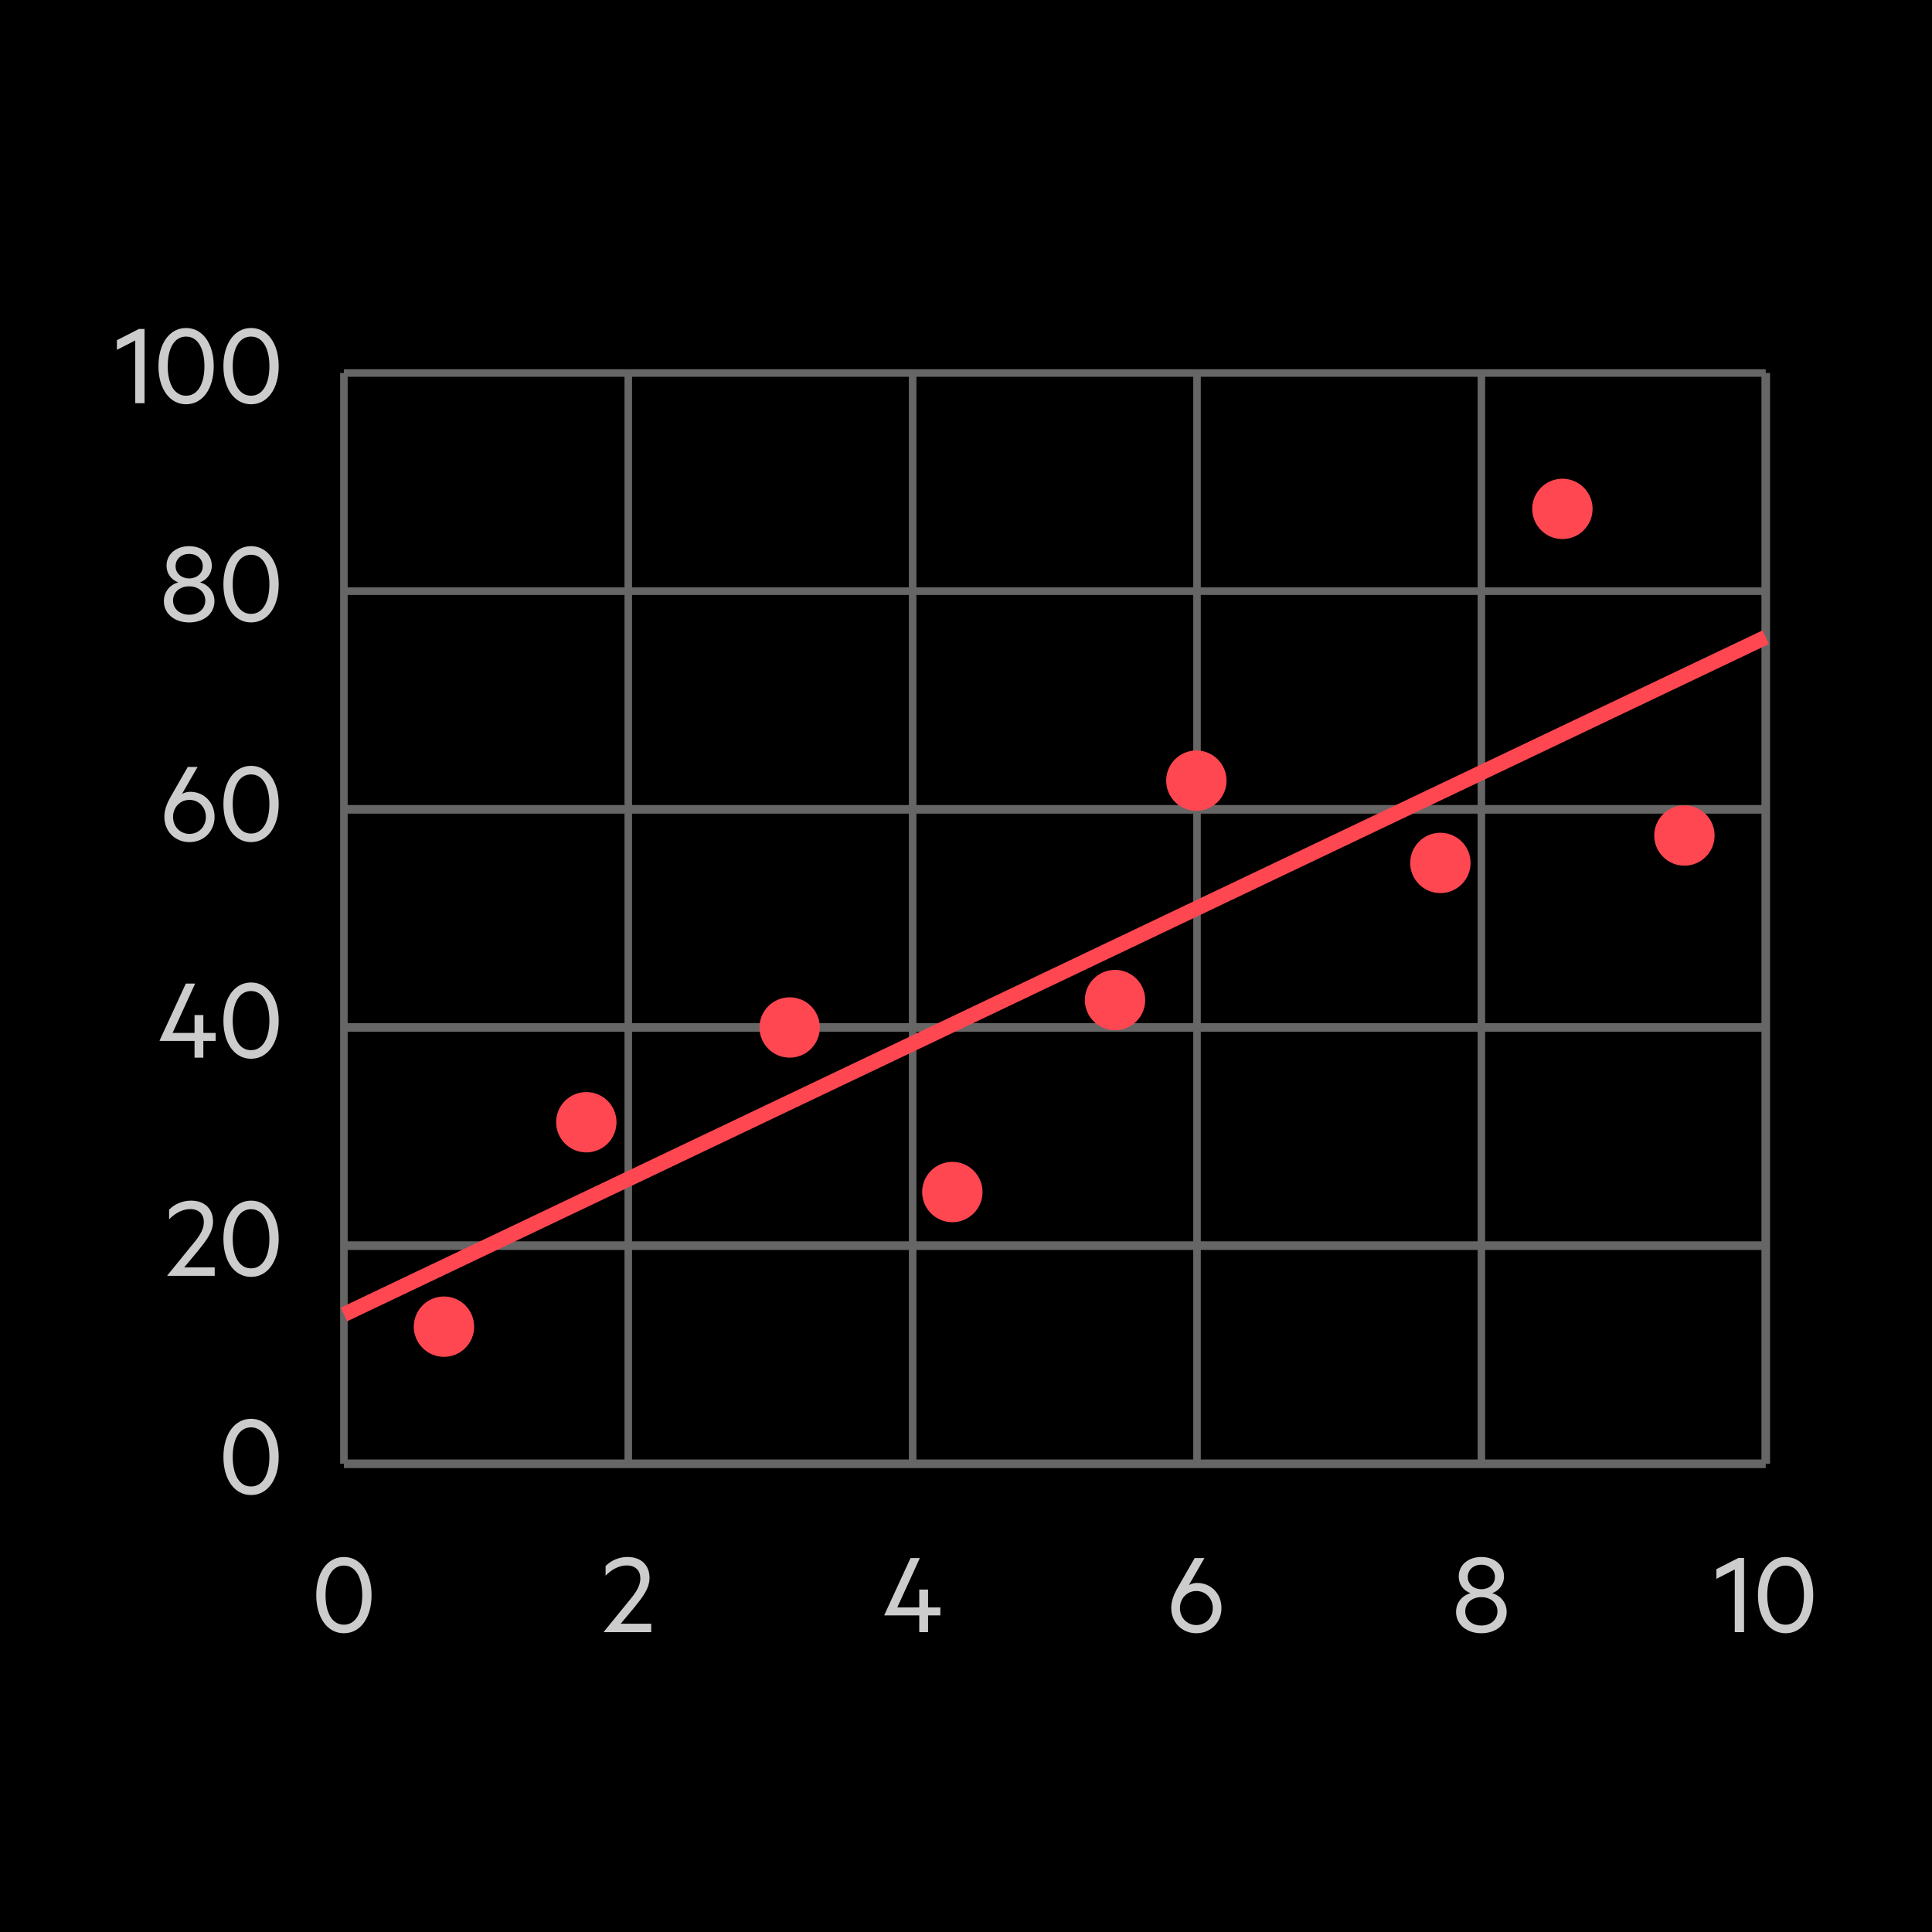 <svg xmlns="http://www.w3.org/2000/svg" viewBox="0.0 0.0 128.0 128.0" width="128" height="128">
  <defs>
    <style>
      .cls-1 {
        stroke: #ff4751;
      }

      .cls-1, .cls-2, .cls-3 {
        fill: none;
        stroke-miterlimit: 10;
      }

      .cls-4 {
        fill: #ccc;
      }

      .cls-5 {
        fill: #ff4751;
      }

      .cls-2 {
        stroke-width: .5px;
      }

      .cls-2, .cls-3 {
        stroke: #666;
      }

      .cls-3 {
        stroke-width: .571px;
      }
    </style>
  </defs>
  <g id="Background">
    <rect y="0" width="128" height="128" />
  </g>
  <g id="Trendline">
    <g>
      <line class="cls-3" x1="22.785" y1="96.98" x2="116.985" y2="96.98" />
      <line class="cls-2" x1="22.785" y1="24.713" x2="116.985" y2="24.713" />
      <line class="cls-2" x1="22.785" y1="39.166" x2="116.985" y2="39.166" />
      <line class="cls-3" x1="22.785" y1="53.62" x2="116.985" y2="53.62" />
      <line class="cls-3" x1="22.785" y1="68.073" x2="116.985" y2="68.073" />
      <line class="cls-3" x1="22.785" y1="82.527" x2="116.985" y2="82.527" />
      <line class="cls-3" x1="116.985" y1="96.98" x2="116.985" y2="24.713" />
      <line class="cls-2" x1="22.785" y1="96.98" x2="22.785" y2="24.713" />
      <line class="cls-2" x1="41.625" y1="96.98" x2="41.625" y2="24.713" />
      <line class="cls-2" x1="60.465" y1="96.98" x2="60.465" y2="24.713" />
      <line class="cls-2" x1="79.305" y1="96.98" x2="79.305" y2="24.713" />
      <line class="cls-2" x1="98.145" y1="96.98" x2="98.145" y2="24.713" />
      <path class="cls-5" d="M31.414,87.895c0,.131-.013.261-.038.39-.026.129-.064.254-.114.375-.05.121-.112.237-.185.346-.073.109-.156.21-.249.303-.093.093-.194.176-.303.249-.109.073-.224.135-.346.185-.121.05-.246.088-.375.114-.129.026-.259.038-.39.038s-.261-.013-.39-.038c-.129-.026-.254-.064-.375-.114-.121-.05-.237-.112-.346-.185s-.21-.156-.303-.249c-.093-.093-.176-.194-.249-.303-.073-.109-.135-.224-.185-.346-.05-.121-.088-.246-.114-.375s-.038-.259-.038-.39c0-.131.013-.261.038-.39.026-.129.064-.254.114-.375.05-.121.112-.237.185-.346.073-.109.156-.21.249-.303.093-.093.194-.176.303-.249s.224-.135.346-.185c.121-.05.246-.088.375-.114.129-.026.259-.038.39-.038s.261.013.39.038c.129.026.254.064.375.114.121.05.237.112.346.185.109.073.21.156.303.249.093.093.176.194.249.303.073.109.135.224.185.346.05.121.088.246.114.375.026.129.038.259.038.39Z" />
      <path class="cls-5" d="M40.845,74.35c0,.131-.013.261-.038.39-.026.129-.064.254-.114.375-.05.121-.112.237-.185.346-.073.109-.156.21-.249.303-.093.093-.194.176-.303.249-.109.073-.224.135-.346.185-.121.05-.246.088-.375.114-.129.026-.259.038-.39.038-.131-0-.261-.013-.39-.038-.129-.026-.254-.064-.375-.114s-.237-.112-.346-.185c-.109-.073-.21-.156-.303-.249-.093-.093-.176-.194-.249-.303s-.135-.224-.185-.346c-.05-.121-.088-.246-.114-.375-.026-.129-.038-.259-.038-.39,0-.131.013-.261.038-.39s.064-.254.114-.375c.05-.121.112-.237.185-.346.073-.109.156-.21.249-.303s.194-.176.303-.249c.109-.073.224-.135.346-.185.121-.05.246-.088.375-.114.129-.026.259-.038.39-.038s.261.013.39.038c.129.026.254.064.375.114.121.05.237.112.346.185.109.073.21.156.303.249s.176.194.249.303c.073.109.135.224.185.346.05.121.088.246.114.375s.038.259.038.39Z" />
      <path class="cls-5" d="M54.317,68.073c0,.131-.013.261-.038.39-.026.129-.064.254-.114.375-.05.121-.112.237-.185.346-.073.109-.156.21-.249.303-.093.093-.194.176-.303.249-.109.073-.224.135-.346.185s-.246.088-.375.114c-.129.026-.259.038-.39.038-.131-0-.261-.013-.39-.038-.129-.026-.254-.064-.375-.114-.121-.05-.237-.112-.346-.185-.109-.073-.21-.156-.303-.249-.093-.093-.176-.194-.249-.303-.073-.109-.135-.224-.185-.346-.05-.121-.088-.246-.114-.375-.026-.129-.038-.259-.038-.39,0-.131.013-.261.038-.39.026-.129.064-.254.114-.375.05-.121.112-.237.185-.346.073-.109.156-.21.249-.303.093-.093.194-.176.303-.249.109-.073.224-.135.346-.185.121-.05.246-.088.375-.114.129-.026.259-.038.39-.038s.261.013.39.038c.129.026.254.064.375.114.121.05.237.112.346.185.109.073.21.156.303.249.093.093.176.194.249.303.073.109.135.224.185.346.05.121.088.246.114.375.026.129.038.259.038.39Z" />
      <path class="cls-5" d="M65.095,78.975c0,.131-.013.261-.038.39s-.064.254-.114.375c-.05.121-.112.237-.185.346-.073.109-.156.21-.249.303-.093.093-.194.176-.303.249-.109.073-.224.135-.346.185-.121.05-.246.088-.375.114-.129.026-.259.038-.39.038s-.261-.013-.39-.038-.254-.064-.375-.114c-.121-.05-.237-.112-.346-.185-.109-.073-.21-.156-.303-.249-.093-.093-.176-.194-.249-.303-.073-.109-.135-.224-.185-.346-.05-.121-.088-.246-.114-.375-.026-.129-.038-.259-.038-.39,0-.131.013-.261.038-.39.026-.129.064-.254.114-.375s.112-.237.185-.346c.073-.109.156-.21.249-.303.093-.093.194-.176.303-.249.109-.073.224-.135.346-.185.121-.05.246-.088.375-.114.129-.026.259-.038.39-.038s.261.013.39.038c.129.026.254.064.375.114.121.05.237.112.346.185.109.073.21.156.303.249.093.093.176.194.249.303.073.109.135.224.185.346s.088.246.114.375c.026.129.038.259.038.39Z" />
      <path class="cls-5" d="M75.873,66.256c0,.131-.013.261-.038.39-.026.129-.064.254-.114.375-.05.121-.112.237-.185.346-.073.109-.156.21-.249.303-.093.093-.194.176-.303.249s-.224.135-.346.185-.246.088-.375.114c-.129.026-.259.038-.39.038-.131-0-.261-.013-.39-.038-.129-.026-.254-.064-.375-.114-.121-.05-.237-.112-.346-.185-.109-.073-.21-.156-.303-.249-.093-.093-.176-.194-.249-.303-.073-.109-.135-.224-.185-.346-.05-.121-.088-.246-.114-.375-.026-.129-.038-.259-.038-.39,0-.131.013-.261.038-.39.026-.129.064-.254.114-.375.05-.121.112-.237.185-.346.073-.109.156-.21.249-.303.093-.093.194-.176.303-.249s.224-.135.346-.185c.121-.05.246-.088.375-.114.129-.026.259-.038.39-.038s.261.013.39.038c.129.026.254.064.375.114s.237.112.346.185.21.156.303.249c.093.093.176.194.249.303.073.109.135.224.185.346.05.121.088.246.114.375.026.129.038.259.038.39Z" />
      <path class="cls-5" d="M81.262,51.72c0,.131-.013.261-.038.39s-.064.254-.114.375c-.05.121-.112.237-.185.346-.073.109-.156.21-.249.303-.093.093-.194.176-.303.249-.109.073-.224.135-.346.185-.121.05-.246.088-.375.114-.129.026-.259.038-.39.038-.131,0-.261-.013-.39-.038-.129-.026-.254-.064-.375-.114-.121-.05-.237-.112-.346-.185-.109-.073-.21-.156-.303-.249-.093-.093-.176-.194-.249-.303-.073-.109-.135-.224-.185-.346-.05-.121-.088-.246-.114-.375-.026-.129-.038-.259-.038-.39s.013-.261.038-.39c.026-.129.064-.254.114-.375.05-.121.112-.237.185-.346.073-.109.156-.21.249-.303.093-.093.194-.176.303-.249.109-.073.224-.135.346-.185.121-.05.246-.088.375-.114.129-.026.259-.038.39-.038.131,0,.261.013.39.038.129.026.254.064.375.114.121.05.237.112.346.185.109.073.21.156.303.249.093.093.176.194.249.303.073.109.135.224.185.346.05.121.088.246.114.375s.038.259.038.39Z" />
      <path class="cls-5" d="M97.429,57.171c-0.0.131-.013.261-.038.39-.026.129-.064.254-.114.375-.05.121-.112.237-.185.346-.073.109-.156.21-.249.303-.093.093-.194.176-.303.249-.109.073-.224.135-.346.185-.121.05-.246.088-.375.114-.129.026-.259.038-.39.038-.131,0-.261-.013-.39-.038-.129-.026-.254-.064-.375-.114-.121-.05-.237-.112-.346-.185-.109-.073-.21-.156-.303-.249-.093-.093-.176-.194-.249-.303-.073-.109-.135-.224-.185-.346-.05-.121-.088-.246-.114-.375-.026-.129-.038-.259-.038-.39-0-.131.013-.261.038-.39.026-.129.064-.254.114-.375.05-.121.112-.237.185-.346.073-.109.156-.21.249-.303.093-.093.194-.176.303-.249s.224-.135.346-.185c.121-.05.246-.088.375-.114.129-.026.259-.038.39-.038s.261.013.39.038c.129.026.254.064.375.114.121.05.237.112.346.185.109.073.21.156.303.249.093.093.176.194.249.303.073.109.135.224.185.346.05.121.088.246.114.375s.038.259.038.39Z" />
      <path class="cls-5" d="M105.513,33.715c-0.0.131-.013.261-.038.39-.026.129-.064.254-.114.375-.05.121-.112.237-.185.346-.073.109-.156.21-.249.303-.093.093-.194.176-.303.249-.109.073-.224.135-.346.185s-.246.088-.375.114c-.129.026-.259.038-.39.038-.131,0-.261-.013-.39-.038-.129-.026-.254-.064-.375-.114s-.237-.112-.346-.185c-.109-.073-.21-.156-.303-.249-.093-.093-.176-.194-.249-.303-.073-.109-.135-.224-.185-.346-.05-.121-.088-.246-.114-.375-.026-.129-.038-.259-.038-.39-0-.131.013-.261.038-.39.026-.129.064-.254.114-.375s.112-.237.185-.346c.073-.109.156-.21.249-.303s.194-.176.303-.249.224-.135.346-.185c.121-.05.246-.088.375-.114.129-.026.259-.038.39-.038.131,0,.261.013.39.038.129.026.254.064.375.114s.237.112.346.185c.109.073.21.156.303.249.093.093.176.194.249.303s.135.224.185.346.088.246.114.375c.026.129.038.259.038.39Z" />
      <path class="cls-5" d="M113.596,55.354c-0.0.131-.013.261-.038.39-.026.129-.064.254-.114.375-.05.121-.112.237-.185.346-.073.109-.156.21-.249.303-.093.093-.194.176-.303.249-.109.073-.224.135-.346.185s-.246.088-.375.114c-.129.026-.259.038-.39.038-.131,0-.261-.013-.39-.038-.129-.026-.254-.064-.375-.114s-.237-.112-.346-.185c-.109-.073-.21-.156-.303-.249-.093-.093-.176-.194-.249-.303-.073-.109-.135-.224-.185-.346-.05-.121-.088-.246-.114-.375-.026-.129-.038-.259-.038-.39-0-.131.013-.261.038-.39.026-.129.064-.254.114-.375.05-.121.112-.237.185-.346.073-.109.156-.21.249-.303.093-.093.194-.176.303-.249.109-.073.224-.135.346-.185.121-.05.246-.088.375-.114.129-.026.259-.038.39-.038.131,0,.261.013.39.038.129.026.254.064.375.114.121.05.237.112.346.185.109.073.21.156.303.249.093.093.176.194.249.303.073.109.135.224.185.346.05.121.088.246.114.375.026.129.038.259.038.39Z" />
      <line class="cls-1" x1="116.985" y1="42.216" x2="22.785" y2="87.089" />
    </g>
    <path class="cls-4" d="M20.954,105.681c0-1.495.735-2.526,1.831-2.526,1.095,0,1.831,1.031,1.831,2.526s-.736,2.526-1.831,2.526c-1.096,0-1.831-1.031-1.831-2.526ZM21.569,105.681c0,1.144.416,1.959,1.216,1.959.791,0,1.215-.815,1.215-1.959s-.424-1.959-1.215-1.959c-.8,0-1.216.815-1.216,1.959Z" />
    <path class="cls-4" d="M14.802,96.525c0-1.495.736-2.526,1.831-2.526,1.096,0,1.831,1.031,1.831,2.526s-.735,2.526-1.831,2.526c-1.095,0-1.831-1.031-1.831-2.526ZM15.418,96.525c0,1.144.415,1.959,1.215,1.959.792,0,1.216-.815,1.216-1.959s-.424-1.959-1.216-1.959c-.8,0-1.215.815-1.215,1.959Z" />
    <g>
      <path class="cls-4" d="M14.225,83.967v.56h-3.135v-.031l1.503-1.848c.504-.607.912-1.079.912-1.695,0-.495-.312-.847-.904-.847-.567,0-1.055.327-1.398.68v-.64c.327-.345.863-.601,1.447-.601.903,0,1.463.536,1.463,1.384,0,.703-.464,1.287-1.008,1.959l-.903,1.079h2.023Z" />
      <path class="cls-4" d="M14.802,82.072c0-1.495.735-2.527,1.831-2.527,1.095,0,1.831,1.032,1.831,2.527s-.736,2.526-1.831,2.526c-1.096,0-1.831-1.031-1.831-2.526ZM15.417,82.072c0,1.144.416,1.959,1.216,1.959.791,0,1.215-.815,1.215-1.959s-.424-1.959-1.215-1.959c-.8,0-1.216.815-1.216,1.959Z" />
    </g>
    <g>
      <path class="cls-4" d="M11.434,68.435h1.455v-1.184h.583v1.184h.816v.527h-.816v1.111h-.583v-1.111h-2.311v-.032l1.734-3.766h.616l-1.495,3.271Z" />
      <path class="cls-4" d="M14.802,67.619c0-1.495.735-2.527,1.831-2.527,1.095,0,1.831,1.032,1.831,2.527s-.736,2.526-1.831,2.526c-1.096,0-1.831-1.031-1.831-2.526ZM15.417,67.619c0,1.144.416,1.959,1.216,1.959.791,0,1.215-.815,1.215-1.959s-.424-1.959-1.215-1.959c-.8,0-1.216.815-1.216,1.959Z" />
    </g>
    <g>
      <path class="cls-4" d="M10.89,54.122c0-.4.112-.8.432-1.359l1.119-1.951h.648l-1.032,1.791c.128-.08.344-.144.536-.144.943,0,1.623.72,1.623,1.663,0,.952-.712,1.671-1.663,1.671-.96,0-1.663-.719-1.663-1.671ZM12.553,52.994c-.624,0-1.088.496-1.088,1.127,0,.64.464,1.127,1.088,1.127s1.087-.488,1.087-1.127c0-.632-.463-1.127-1.087-1.127Z" />
      <path class="cls-4" d="M14.802,53.266c0-1.495.735-2.527,1.831-2.527,1.095,0,1.831,1.032,1.831,2.527s-.736,2.526-1.831,2.526c-1.096,0-1.831-1.031-1.831-2.526ZM15.417,53.266c0,1.144.416,1.959,1.216,1.959.791,0,1.215-.815,1.215-1.959s-.424-1.959-1.215-1.959c-.8,0-1.216.815-1.216,1.959Z" />
    </g>
    <g>
      <path class="cls-4" d="M10.857,39.831c0-.64.416-1.103.96-1.247-.456-.16-.784-.568-.784-1.104,0-.791.664-1.295,1.495-1.295.84,0,1.504.504,1.504,1.295,0,.536-.336.943-.784,1.104.536.144.96.607.96,1.247,0,.848-.728,1.407-1.68,1.407-.943,0-1.671-.56-1.671-1.407ZM13.6,39.783c0-.552-.447-.936-1.071-.936-.615,0-1.063.384-1.063.936,0,.56.448.943,1.063.943.624,0,1.071-.384,1.071-.943ZM13.433,37.513c0-.488-.393-.816-.904-.816-.503,0-.896.328-.896.816,0,.479.393.808.896.808.512,0,.904-.328.904-.808Z" />
      <path class="cls-4" d="M14.802,38.712c0-1.495.735-2.527,1.831-2.527,1.095,0,1.831,1.032,1.831,2.527s-.736,2.526-1.831,2.526c-1.096,0-1.831-1.031-1.831-2.526ZM15.417,38.712c0,1.144.416,1.959,1.216,1.959.791,0,1.215-.815,1.215-1.959s-.424-1.959-1.215-1.959c-.8,0-1.216.815-1.216,1.959Z" />
    </g>
    <g>
      <path class="cls-4" d="M9.577,26.713h-.616v-4.158l-1.215.624v-.64l1.455-.744h.376v4.917Z" />
      <path class="cls-4" d="M10.498,24.258c0-1.495.735-2.527,1.831-2.527,1.095,0,1.831,1.032,1.831,2.527s-.736,2.526-1.831,2.526c-1.096,0-1.831-1.031-1.831-2.526ZM11.113,24.258c0,1.144.416,1.959,1.216,1.959.791,0,1.215-.815,1.215-1.959s-.424-1.959-1.215-1.959c-.8,0-1.216.815-1.216,1.959Z" />
      <path class="cls-4" d="M14.802,24.258c0-1.495.736-2.527,1.831-2.527,1.096,0,1.831,1.032,1.831,2.527s-.735,2.526-1.831,2.526c-1.095,0-1.831-1.031-1.831-2.526ZM15.418,24.258c0,1.144.415,1.959,1.215,1.959.792,0,1.216-.815,1.216-1.959s-.424-1.959-1.216-1.959c-.8,0-1.215.815-1.215,1.959Z" />
    </g>
    <path class="cls-4" d="M43.144,107.576v.56h-3.135v-.032l1.504-1.847c.504-.608.911-1.08.911-1.695,0-.496-.312-.848-.903-.848-.567,0-1.056.328-1.399.68v-.64c.328-.344.863-.6,1.447-.6.903,0,1.463.535,1.463,1.383,0,.704-.464,1.288-1.007,1.959l-.903,1.08h2.022Z" />
    <path class="cls-4" d="M59.448,106.496h1.455v-1.183h.584v1.183h.815v.528h-.815v1.111h-.584v-1.111h-2.311v-.032l1.735-3.766h.615l-1.495,3.27Z" />
    <path class="cls-4" d="M77.598,106.536c0-.399.112-.8.433-1.359l1.119-1.95h.647l-1.031,1.791c.128-.08.344-.145.535-.145.943,0,1.623.72,1.623,1.663,0,.952-.711,1.671-1.663,1.671-.959,0-1.663-.719-1.663-1.671ZM79.261,105.409c-.623,0-1.087.495-1.087,1.127,0,.64.464,1.128,1.087,1.128.624,0,1.088-.488,1.088-1.128,0-.632-.464-1.127-1.088-1.127Z" />
    <path class="cls-4" d="M96.469,106.8c0-.64.416-1.103.96-1.247-.456-.16-.784-.567-.784-1.104,0-.791.664-1.295,1.495-1.295.84,0,1.504.504,1.504,1.295,0,.536-.336.943-.784,1.104.536.145.96.607.96,1.247,0,.848-.728,1.407-1.68,1.407-.943,0-1.671-.56-1.671-1.407ZM99.211,106.752c0-.552-.447-.936-1.071-.936-.615,0-1.063.384-1.063.936,0,.56.448.943,1.063.943.624,0,1.071-.384,1.071-.943ZM99.044,104.481c0-.487-.393-.815-.904-.815-.503,0-.896.328-.896.815,0,.479.393.808.896.808.512,0,.904-.328.904-.808Z" />
    <g>
      <path class="cls-4" d="M115.548,108.136h-.615v-4.158l-1.216.624v-.64l1.456-.744h.375v4.918Z" />
      <path class="cls-4" d="M116.469,105.681c0-1.495.736-2.526,1.831-2.526,1.096,0,1.831,1.031,1.831,2.526s-.735,2.526-1.831,2.526c-1.095,0-1.831-1.031-1.831-2.526ZM117.085,105.681c0,1.144.415,1.959,1.215,1.959.792,0,1.216-.815,1.216-1.959s-.424-1.959-1.216-1.959c-.8,0-1.215.815-1.215,1.959Z" />
    </g>
  </g>
</svg>